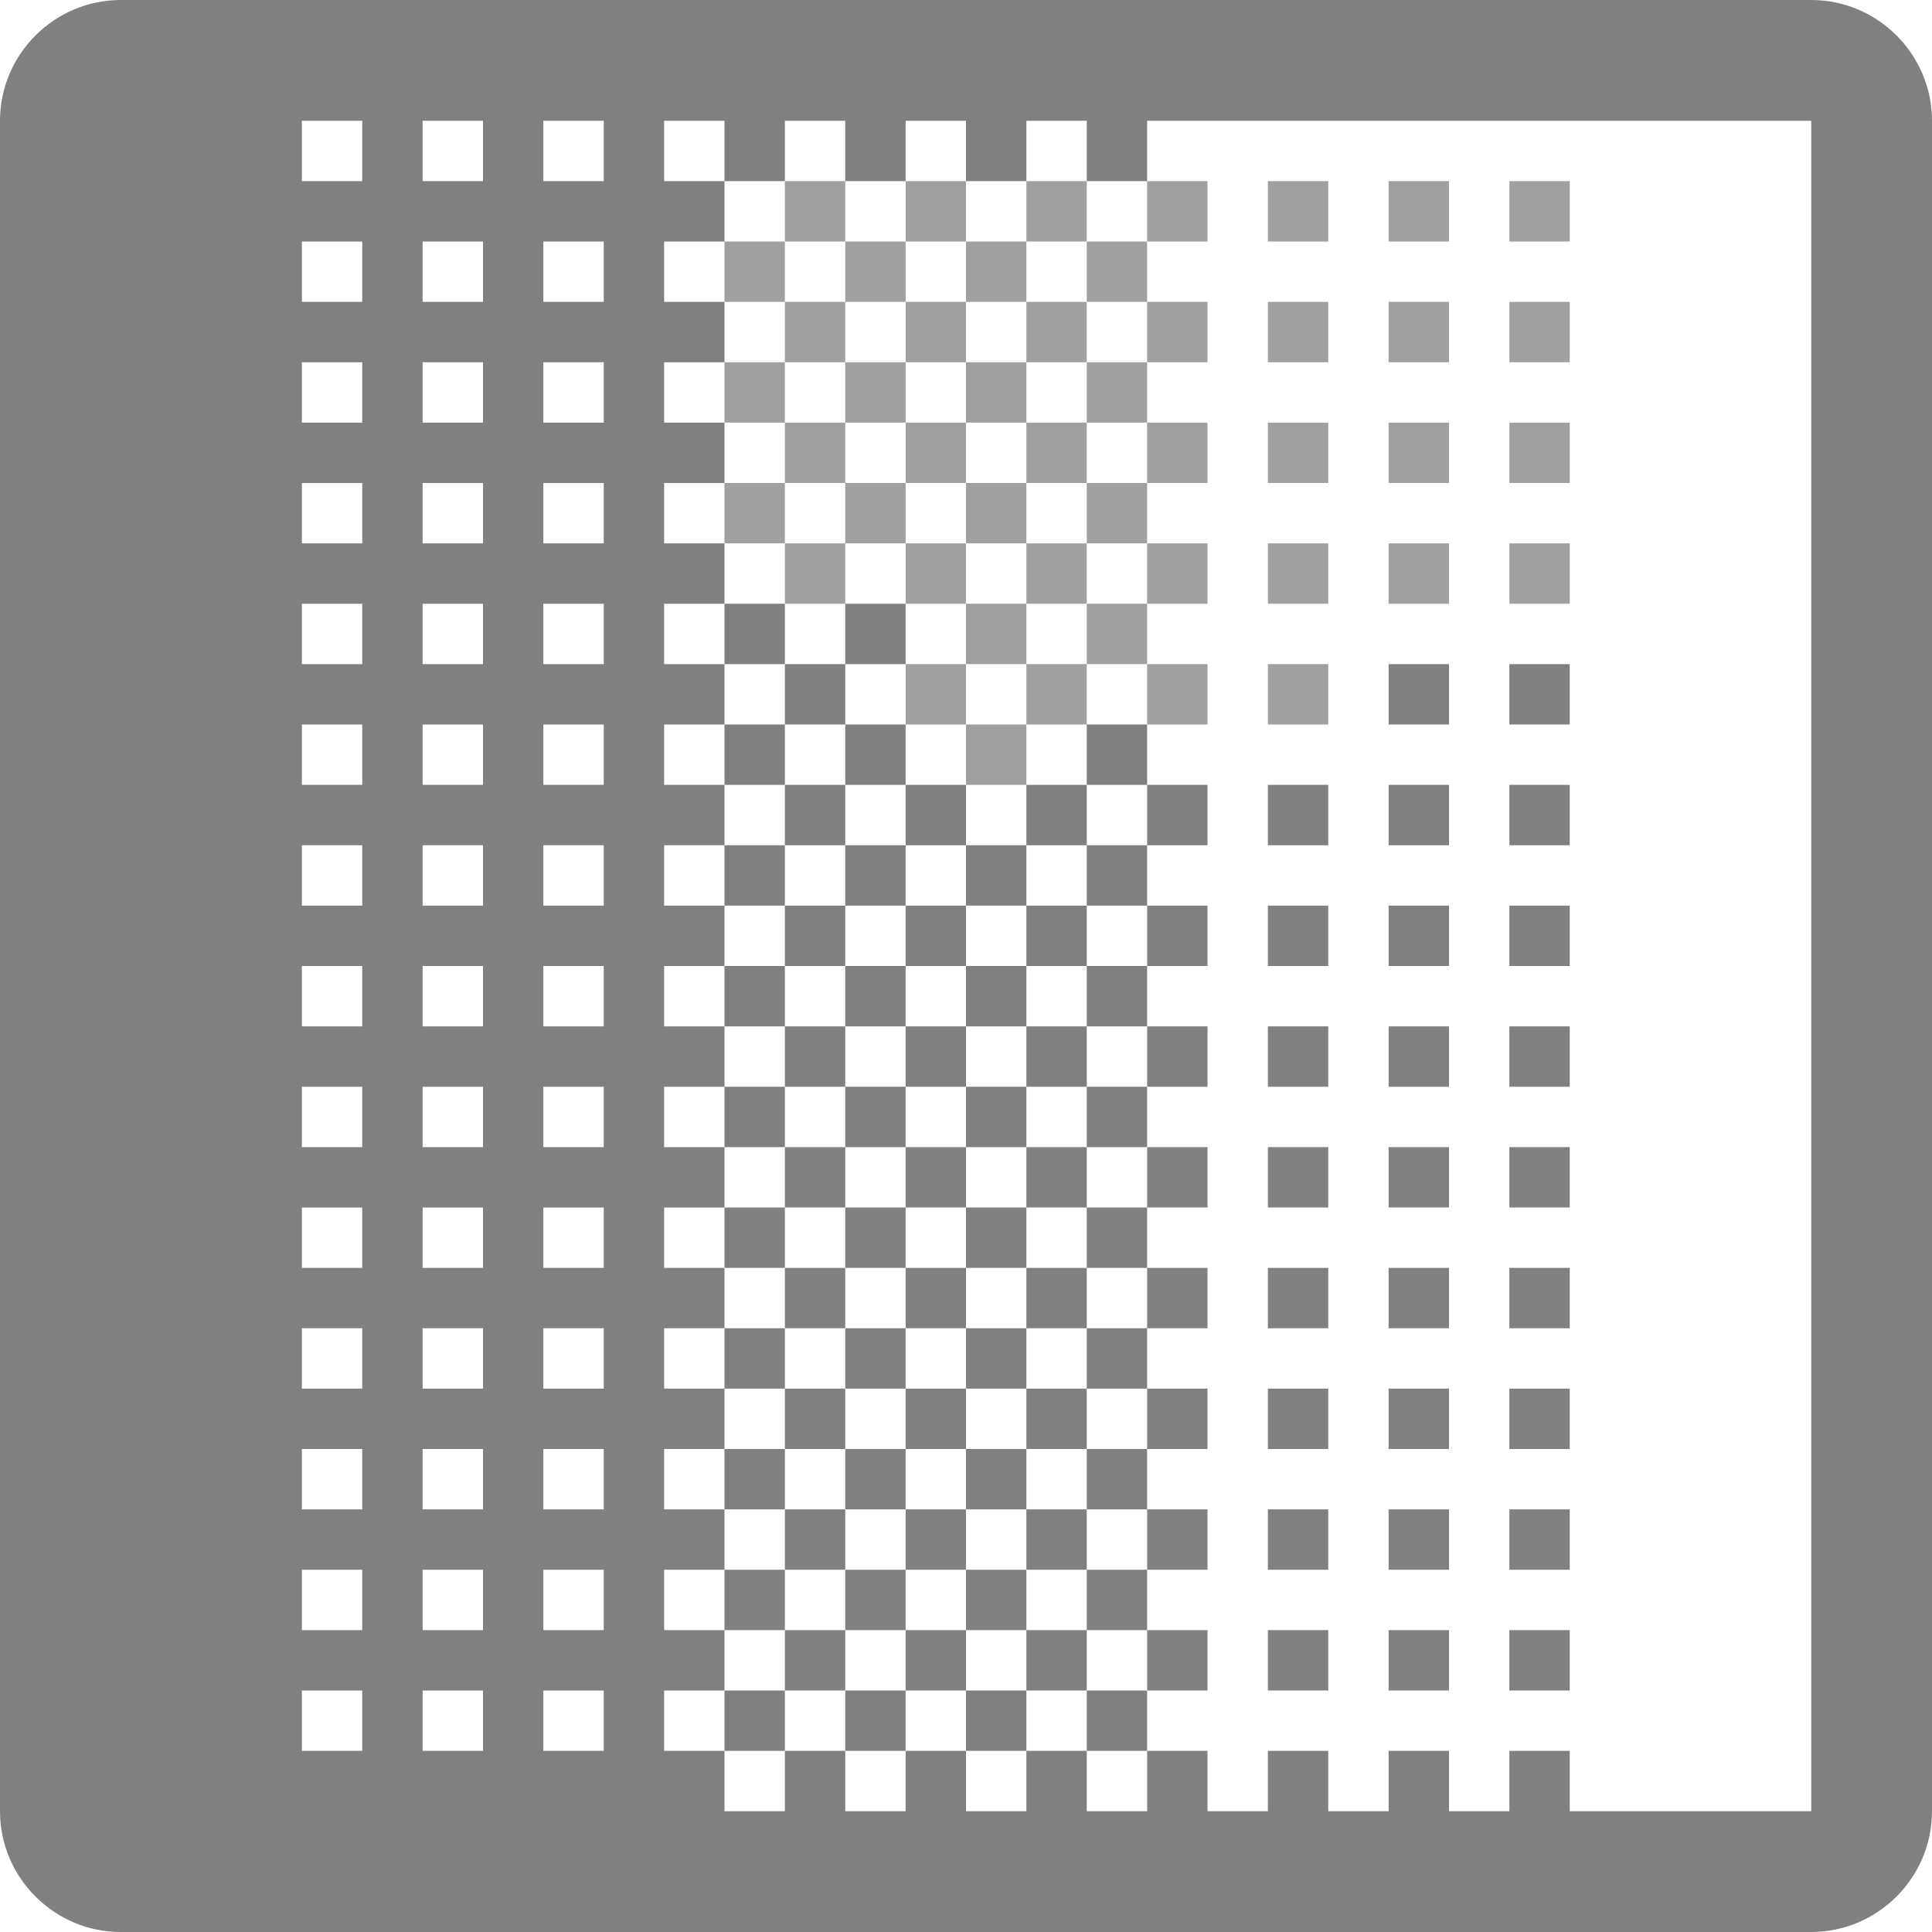 <svg aria-hidden="true" class="svg-icon" xmlns="http://www.w3.org/2000/svg" xmlns:xlink="http://www.w3.org/1999/xlink" viewBox="0 0 64 64" width="64" height="64">
<style type="text/css">
.medium-kunstdruck-path-1 {fill:#808080;} 
.medium-kunstdruck-path-2 {fill:#A0A0A0;} 
</style>
<path role="presentation" class="medium-kunstdruck-path-1" d="M60 0h-56c-2.2 0-4 1.8-4 4v56c0 2.2 1.8 4 4 4h56c2.2 0 4-1.8 4-4v-56c0-2.2-1.8-4-4-4zM20 4v2h-2v-2h2zM18 50v-2h2v2h-2zM20 52v2h-2v-2h2zM18 46v-2h2v2h-2zM18 42v-2h2v2h-2zM18 38v-2h2v2h-2zM18 34v-2h2v2h-2zM18 30v-2h2v2h-2zM18 26v-2h2v2h-2zM18 22v-2h2v2h-2zM18 18v-2h2v2h-2zM18 14v-2h2v2h-2zM18 10v-2h2v2h-2zM18 56h2v2h-2v-2zM16 4v2h-2v-2h2zM14 50v-2h2v2h-2zM16 52v2h-2v-2h2zM14 46v-2h2v2h-2zM14 42v-2h2v2h-2zM14 38v-2h2v2h-2zM14 34v-2h2v2h-2zM14 30v-2h2v2h-2zM14 26v-2h2v2h-2zM14 22v-2h2v2h-2zM14 18v-2h2v2h-2zM14 14v-2h2v2h-2zM14 10v-2h2v2h-2zM14 56h2v2h-2v-2zM12 4v2h-2v-2h2zM10 50v-2h2v2h-2zM12 52v2h-2v-2h2zM10 46v-2h2v2h-2zM10 42v-2h2v2h-2zM10 38v-2h2v2h-2zM10 34v-2h2v2h-2zM10 30v-2h2v2h-2zM10 26v-2h2v2h-2zM10 22v-2h2v2h-2zM10 18v-2h2v2h-2zM10 14v-2h2v2h-2zM10 10v-2h2v2h-2zM10 56h2v2h-2v-2zM60 60h-8v-2h-2v2h-2v-2h-2v2h-2v-2h-2v2h-2v-2h-2v2h-2v-2h-2v2h-2v-2h-2v2h-2v-2h-2v2h-2v-2h-2v-2h2v-2h-2v-2h2v-2h-2v-2h2v-2h-2v-2h2v-2h-2v-2h2v-2h-2v-2h2v-2h-2v-2h2v-2h-2v-2h2v-2h-2v-2h2v-2h-2v-2h2v-2h-2v-2h2v-2h-2v-2h2v-2h-2v-2h2v-2h-2v-2h2v2h2v-2h2v2h2v-2h2v2h2v-2h2v2h2v-2h22v56z"></path>
<path role="presentation" class="medium-kunstdruck-path-2" d="M30 6h2v2h-2v-2z"></path>
<path role="presentation" class="medium-kunstdruck-path-2" d="M34 6h2v2h-2v-2z"></path>
<path role="presentation" class="medium-kunstdruck-path-2" d="M38 6h2v2h-2v-2z"></path>
<path role="presentation" class="medium-kunstdruck-path-2" d="M42 6h2v2h-2v-2z"></path>
<path role="presentation" class="medium-kunstdruck-path-2" d="M32 8h2v2h-2v-2z"></path>
<path role="presentation" class="medium-kunstdruck-path-2" d="M30 10h2v2h-2v-2z"></path>
<path role="presentation" class="medium-kunstdruck-path-2" d="M36 8h2v2h-2v-2z"></path>
<path role="presentation" class="medium-kunstdruck-path-2" d="M34 10h2v2h-2v-2z"></path>
<path role="presentation" class="medium-kunstdruck-path-2" d="M26 6h2v2h-2v-2z"></path>
<path role="presentation" class="medium-kunstdruck-path-2" d="M24 8h2v2h-2v-2z"></path>
<path role="presentation" class="medium-kunstdruck-path-2" d="M28 8h2v2h-2v-2z"></path>
<path role="presentation" class="medium-kunstdruck-path-2" d="M26 10h2v2h-2v-2z"></path>
<path role="presentation" class="medium-kunstdruck-path-2" d="M38 10h2v2h-2v-2z"></path>
<path role="presentation" class="medium-kunstdruck-path-2" d="M42 10h2v2h-2v-2z"></path>
<path role="presentation" class="medium-kunstdruck-path-2" d="M46 6h2v2h-2v-2z"></path>
<path role="presentation" class="medium-kunstdruck-path-2" d="M50 6h2v2h-2v-2z"></path>
<path role="presentation" class="medium-kunstdruck-path-2" d="M46 10h2v2h-2v-2z"></path>
<path role="presentation" class="medium-kunstdruck-path-2" d="M50 10h2v2h-2v-2z"></path>
<path role="presentation" class="medium-kunstdruck-path-2" d="M32 12h2v2h-2v-2z"></path>
<path role="presentation" class="medium-kunstdruck-path-2" d="M30 14h2v2h-2v-2z"></path>
<path role="presentation" class="medium-kunstdruck-path-2" d="M36 12h2v2h-2v-2z"></path>
<path role="presentation" class="medium-kunstdruck-path-2" d="M34 14h2v2h-2v-2z"></path>
<path role="presentation" class="medium-kunstdruck-path-2" d="M38 14h2v2h-2v-2z"></path>
<path role="presentation" class="medium-kunstdruck-path-2" d="M42 14h2v2h-2v-2z"></path>
<path role="presentation" class="medium-kunstdruck-path-2" d="M32 16h2v2h-2v-2z"></path>
<path role="presentation" class="medium-kunstdruck-path-2" d="M30 18h2v2h-2v-2z"></path>
<path role="presentation" class="medium-kunstdruck-path-2" d="M36 16h2v2h-2v-2z"></path>
<path role="presentation" class="medium-kunstdruck-path-2" d="M34 18h2v2h-2v-2z"></path>
<path role="presentation" class="medium-kunstdruck-path-2" d="M24 12h2v2h-2v-2z"></path>
<path role="presentation" class="medium-kunstdruck-path-2" d="M28 12h2v2h-2v-2z"></path>
<path role="presentation" class="medium-kunstdruck-path-2" d="M26 14h2v2h-2v-2z"></path>
<path role="presentation" class="medium-kunstdruck-path-2" d="M24 16h2v2h-2v-2z"></path>
<path role="presentation" class="medium-kunstdruck-path-2" d="M28 16h2v2h-2v-2z"></path>
<path role="presentation" class="medium-kunstdruck-path-2" d="M26 18h2v2h-2v-2z"></path>
<path role="presentation" class="medium-kunstdruck-path-2" d="M38 18h2v2h-2v-2z"></path>
<path role="presentation" class="medium-kunstdruck-path-2" d="M42 18h2v2h-2v-2z"></path>
<path role="presentation" class="medium-kunstdruck-path-2" d="M46 14h2v2h-2v-2z"></path>
<path role="presentation" class="medium-kunstdruck-path-2" d="M50 14h2v2h-2v-2z"></path>
<path role="presentation" class="medium-kunstdruck-path-2" d="M46 18h2v2h-2v-2z"></path>
<path role="presentation" class="medium-kunstdruck-path-2" d="M50 18h2v2h-2v-2z"></path>
<path role="presentation" class="medium-kunstdruck-path-2" d="M32 20h2v2h-2v-2z"></path>
<path role="presentation" class="medium-kunstdruck-path-2" d="M30 22h2v2h-2v-2z"></path>
<path role="presentation" class="medium-kunstdruck-path-2" d="M36 20h2v2h-2v-2z"></path>
<path role="presentation" class="medium-kunstdruck-path-2" d="M34 22h2v2h-2v-2z"></path>
<path role="presentation" class="medium-kunstdruck-path-2" d="M38 22h2v2h-2v-2z"></path>
<path role="presentation" class="medium-kunstdruck-path-2" d="M42 22h2v2h-2v-2z"></path>
<path role="presentation" class="medium-kunstdruck-path-2" d="M32 24h2v2h-2v-2z"></path>
<path role="presentation" class="medium-kunstdruck-path-1" d="M30 26h2v2h-2v-2z"></path>
<path role="presentation" class="medium-kunstdruck-path-1" d="M36 24h2v2h-2v-2z"></path>
<path role="presentation" class="medium-kunstdruck-path-1" d="M34 26h2v2h-2v-2z"></path>
<path role="presentation" class="medium-kunstdruck-path-1" d="M24 20h2v2h-2v-2z"></path>
<path role="presentation" class="medium-kunstdruck-path-1" d="M28 20h2v2h-2v-2z"></path>
<path role="presentation" class="medium-kunstdruck-path-1" d="M26 22h2v2h-2v-2z"></path>
<path role="presentation" class="medium-kunstdruck-path-1" d="M24 24h2v2h-2v-2z"></path>
<path role="presentation" class="medium-kunstdruck-path-1" d="M28 24h2v2h-2v-2z"></path>
<path role="presentation" class="medium-kunstdruck-path-1" d="M26 26h2v2h-2v-2z"></path>
<path role="presentation" class="medium-kunstdruck-path-1" d="M38 26h2v2h-2v-2z"></path>
<path role="presentation" class="medium-kunstdruck-path-1" d="M42 26h2v2h-2v-2z"></path>
<path role="presentation" class="medium-kunstdruck-path-1" d="M46 22h2v2h-2v-2z"></path>
<path role="presentation" class="medium-kunstdruck-path-1" d="M50 22h2v2h-2v-2z"></path>
<path role="presentation" class="medium-kunstdruck-path-1" d="M46 26h2v2h-2v-2z"></path>
<path role="presentation" class="medium-kunstdruck-path-1" d="M50 26h2v2h-2v-2z"></path>
<path role="presentation" class="medium-kunstdruck-path-1" d="M32 28h2v2h-2v-2z"></path>
<path role="presentation" class="medium-kunstdruck-path-1" d="M30 30h2v2h-2v-2z"></path>
<path role="presentation" class="medium-kunstdruck-path-1" d="M36 28h2v2h-2v-2z"></path>
<path role="presentation" class="medium-kunstdruck-path-1" d="M34 30h2v2h-2v-2z"></path>
<path role="presentation" class="medium-kunstdruck-path-1" d="M38 30h2v2h-2v-2z"></path>
<path role="presentation" class="medium-kunstdruck-path-1" d="M42 30h2v2h-2v-2z"></path>
<path role="presentation" class="medium-kunstdruck-path-1" d="M32 32h2v2h-2v-2z"></path>
<path role="presentation" class="medium-kunstdruck-path-1" d="M30 34h2v2h-2v-2z"></path>
<path role="presentation" class="medium-kunstdruck-path-1" d="M36 32h2v2h-2v-2z"></path>
<path role="presentation" class="medium-kunstdruck-path-1" d="M34 34h2v2h-2v-2z"></path>
<path role="presentation" class="medium-kunstdruck-path-1" d="M24 28h2v2h-2v-2z"></path>
<path role="presentation" class="medium-kunstdruck-path-1" d="M28 28h2v2h-2v-2z"></path>
<path role="presentation" class="medium-kunstdruck-path-1" d="M26 30h2v2h-2v-2z"></path>
<path role="presentation" class="medium-kunstdruck-path-1" d="M24 32h2v2h-2v-2z"></path>
<path role="presentation" class="medium-kunstdruck-path-1" d="M28 32h2v2h-2v-2z"></path>
<path role="presentation" class="medium-kunstdruck-path-1" d="M26 34h2v2h-2v-2z"></path>
<path role="presentation" class="medium-kunstdruck-path-1" d="M38 34h2v2h-2v-2z"></path>
<path role="presentation" class="medium-kunstdruck-path-1" d="M42 34h2v2h-2v-2z"></path>
<path role="presentation" class="medium-kunstdruck-path-1" d="M46 30h2v2h-2v-2z"></path>
<path role="presentation" class="medium-kunstdruck-path-1" d="M50 30h2v2h-2v-2z"></path>
<path role="presentation" class="medium-kunstdruck-path-1" d="M46 34h2v2h-2v-2z"></path>
<path role="presentation" class="medium-kunstdruck-path-1" d="M50 34h2v2h-2v-2z"></path>
<path role="presentation" class="medium-kunstdruck-path-1" d="M32 36h2v2h-2v-2z"></path>
<path role="presentation" class="medium-kunstdruck-path-1" d="M30 38h2v2h-2v-2z"></path>
<path role="presentation" class="medium-kunstdruck-path-1" d="M36 36h2v2h-2v-2z"></path>
<path role="presentation" class="medium-kunstdruck-path-1" d="M34 38h2v2h-2v-2z"></path>
<path role="presentation" class="medium-kunstdruck-path-1" d="M38 38h2v2h-2v-2z"></path>
<path role="presentation" class="medium-kunstdruck-path-1" d="M42 38h2v2h-2v-2z"></path>
<path role="presentation" class="medium-kunstdruck-path-1" d="M32 40h2v2h-2v-2z"></path>
<path role="presentation" class="medium-kunstdruck-path-1" d="M30 42h2v2h-2v-2z"></path>
<path role="presentation" class="medium-kunstdruck-path-1" d="M36 40h2v2h-2v-2z"></path>
<path role="presentation" class="medium-kunstdruck-path-1" d="M34 42h2v2h-2v-2z"></path>
<path role="presentation" class="medium-kunstdruck-path-1" d="M24 36h2v2h-2v-2z"></path>
<path role="presentation" class="medium-kunstdruck-path-1" d="M28 36h2v2h-2v-2z"></path>
<path role="presentation" class="medium-kunstdruck-path-1" d="M26 38h2v2h-2v-2z"></path>
<path role="presentation" class="medium-kunstdruck-path-1" d="M24 40h2v2h-2v-2z"></path>
<path role="presentation" class="medium-kunstdruck-path-1" d="M28 40h2v2h-2v-2z"></path>
<path role="presentation" class="medium-kunstdruck-path-1" d="M26 42h2v2h-2v-2z"></path>
<path role="presentation" class="medium-kunstdruck-path-1" d="M38 42h2v2h-2v-2z"></path>
<path role="presentation" class="medium-kunstdruck-path-1" d="M42 42h2v2h-2v-2z"></path>
<path role="presentation" class="medium-kunstdruck-path-1" d="M46 38h2v2h-2v-2z"></path>
<path role="presentation" class="medium-kunstdruck-path-1" d="M50 38h2v2h-2v-2z"></path>
<path role="presentation" class="medium-kunstdruck-path-1" d="M46 42h2v2h-2v-2z"></path>
<path role="presentation" class="medium-kunstdruck-path-1" d="M50 42h2v2h-2v-2z"></path>
<path role="presentation" class="medium-kunstdruck-path-1" d="M32 44h2v2h-2v-2z"></path>
<path role="presentation" class="medium-kunstdruck-path-1" d="M30 46h2v2h-2v-2z"></path>
<path role="presentation" class="medium-kunstdruck-path-1" d="M36 44h2v2h-2v-2z"></path>
<path role="presentation" class="medium-kunstdruck-path-1" d="M34 46h2v2h-2v-2z"></path>
<path role="presentation" class="medium-kunstdruck-path-1" d="M38 46h2v2h-2v-2z"></path>
<path role="presentation" class="medium-kunstdruck-path-1" d="M42 46h2v2h-2v-2z"></path>
<path role="presentation" class="medium-kunstdruck-path-1" d="M32 48h2v2h-2v-2z"></path>
<path role="presentation" class="medium-kunstdruck-path-1" d="M30 50h2v2h-2v-2z"></path>
<path role="presentation" class="medium-kunstdruck-path-1" d="M36 48h2v2h-2v-2z"></path>
<path role="presentation" class="medium-kunstdruck-path-1" d="M34 50h2v2h-2v-2z"></path>
<path role="presentation" class="medium-kunstdruck-path-1" d="M24 44h2v2h-2v-2z"></path>
<path role="presentation" class="medium-kunstdruck-path-1" d="M28 44h2v2h-2v-2z"></path>
<path role="presentation" class="medium-kunstdruck-path-1" d="M26 46h2v2h-2v-2z"></path>
<path role="presentation" class="medium-kunstdruck-path-1" d="M24 48h2v2h-2v-2z"></path>
<path role="presentation" class="medium-kunstdruck-path-1" d="M28 48h2v2h-2v-2z"></path>
<path role="presentation" class="medium-kunstdruck-path-1" d="M26 50h2v2h-2v-2z"></path>
<path role="presentation" class="medium-kunstdruck-path-1" d="M38 50h2v2h-2v-2z"></path>
<path role="presentation" class="medium-kunstdruck-path-1" d="M42 50h2v2h-2v-2z"></path>
<path role="presentation" class="medium-kunstdruck-path-1" d="M46 46h2v2h-2v-2z"></path>
<path role="presentation" class="medium-kunstdruck-path-1" d="M50 46h2v2h-2v-2z"></path>
<path role="presentation" class="medium-kunstdruck-path-1" d="M46 50h2v2h-2v-2z"></path>
<path role="presentation" class="medium-kunstdruck-path-1" d="M50 50h2v2h-2v-2z"></path>
<path role="presentation" class="medium-kunstdruck-path-1" d="M32 52h2v2h-2v-2z"></path>
<path role="presentation" class="medium-kunstdruck-path-1" d="M30 54h2v2h-2v-2z"></path>
<path role="presentation" class="medium-kunstdruck-path-1" d="M36 52h2v2h-2v-2z"></path>
<path role="presentation" class="medium-kunstdruck-path-1" d="M34 54h2v2h-2v-2z"></path>
<path role="presentation" class="medium-kunstdruck-path-1" d="M38 54h2v2h-2v-2z"></path>
<path role="presentation" class="medium-kunstdruck-path-1" d="M42 54h2v2h-2v-2z"></path>
<path role="presentation" class="medium-kunstdruck-path-1" d="M32 56h2v2h-2v-2z"></path>
<path role="presentation" class="medium-kunstdruck-path-1" d="M36 56h2v2h-2v-2z"></path>
<path role="presentation" class="medium-kunstdruck-path-1" d="M24 52h2v2h-2v-2z"></path>
<path role="presentation" class="medium-kunstdruck-path-1" d="M28 52h2v2h-2v-2z"></path>
<path role="presentation" class="medium-kunstdruck-path-1" d="M26 54h2v2h-2v-2z"></path>
<path role="presentation" class="medium-kunstdruck-path-1" d="M24 56h2v2h-2v-2z"></path>
<path role="presentation" class="medium-kunstdruck-path-1" d="M28 56h2v2h-2v-2z"></path>
<path role="presentation" class="medium-kunstdruck-path-1" d="M46 54h2v2h-2v-2z"></path>
<path role="presentation" class="medium-kunstdruck-path-1" d="M50 54h2v2h-2v-2z"></path>
</svg>